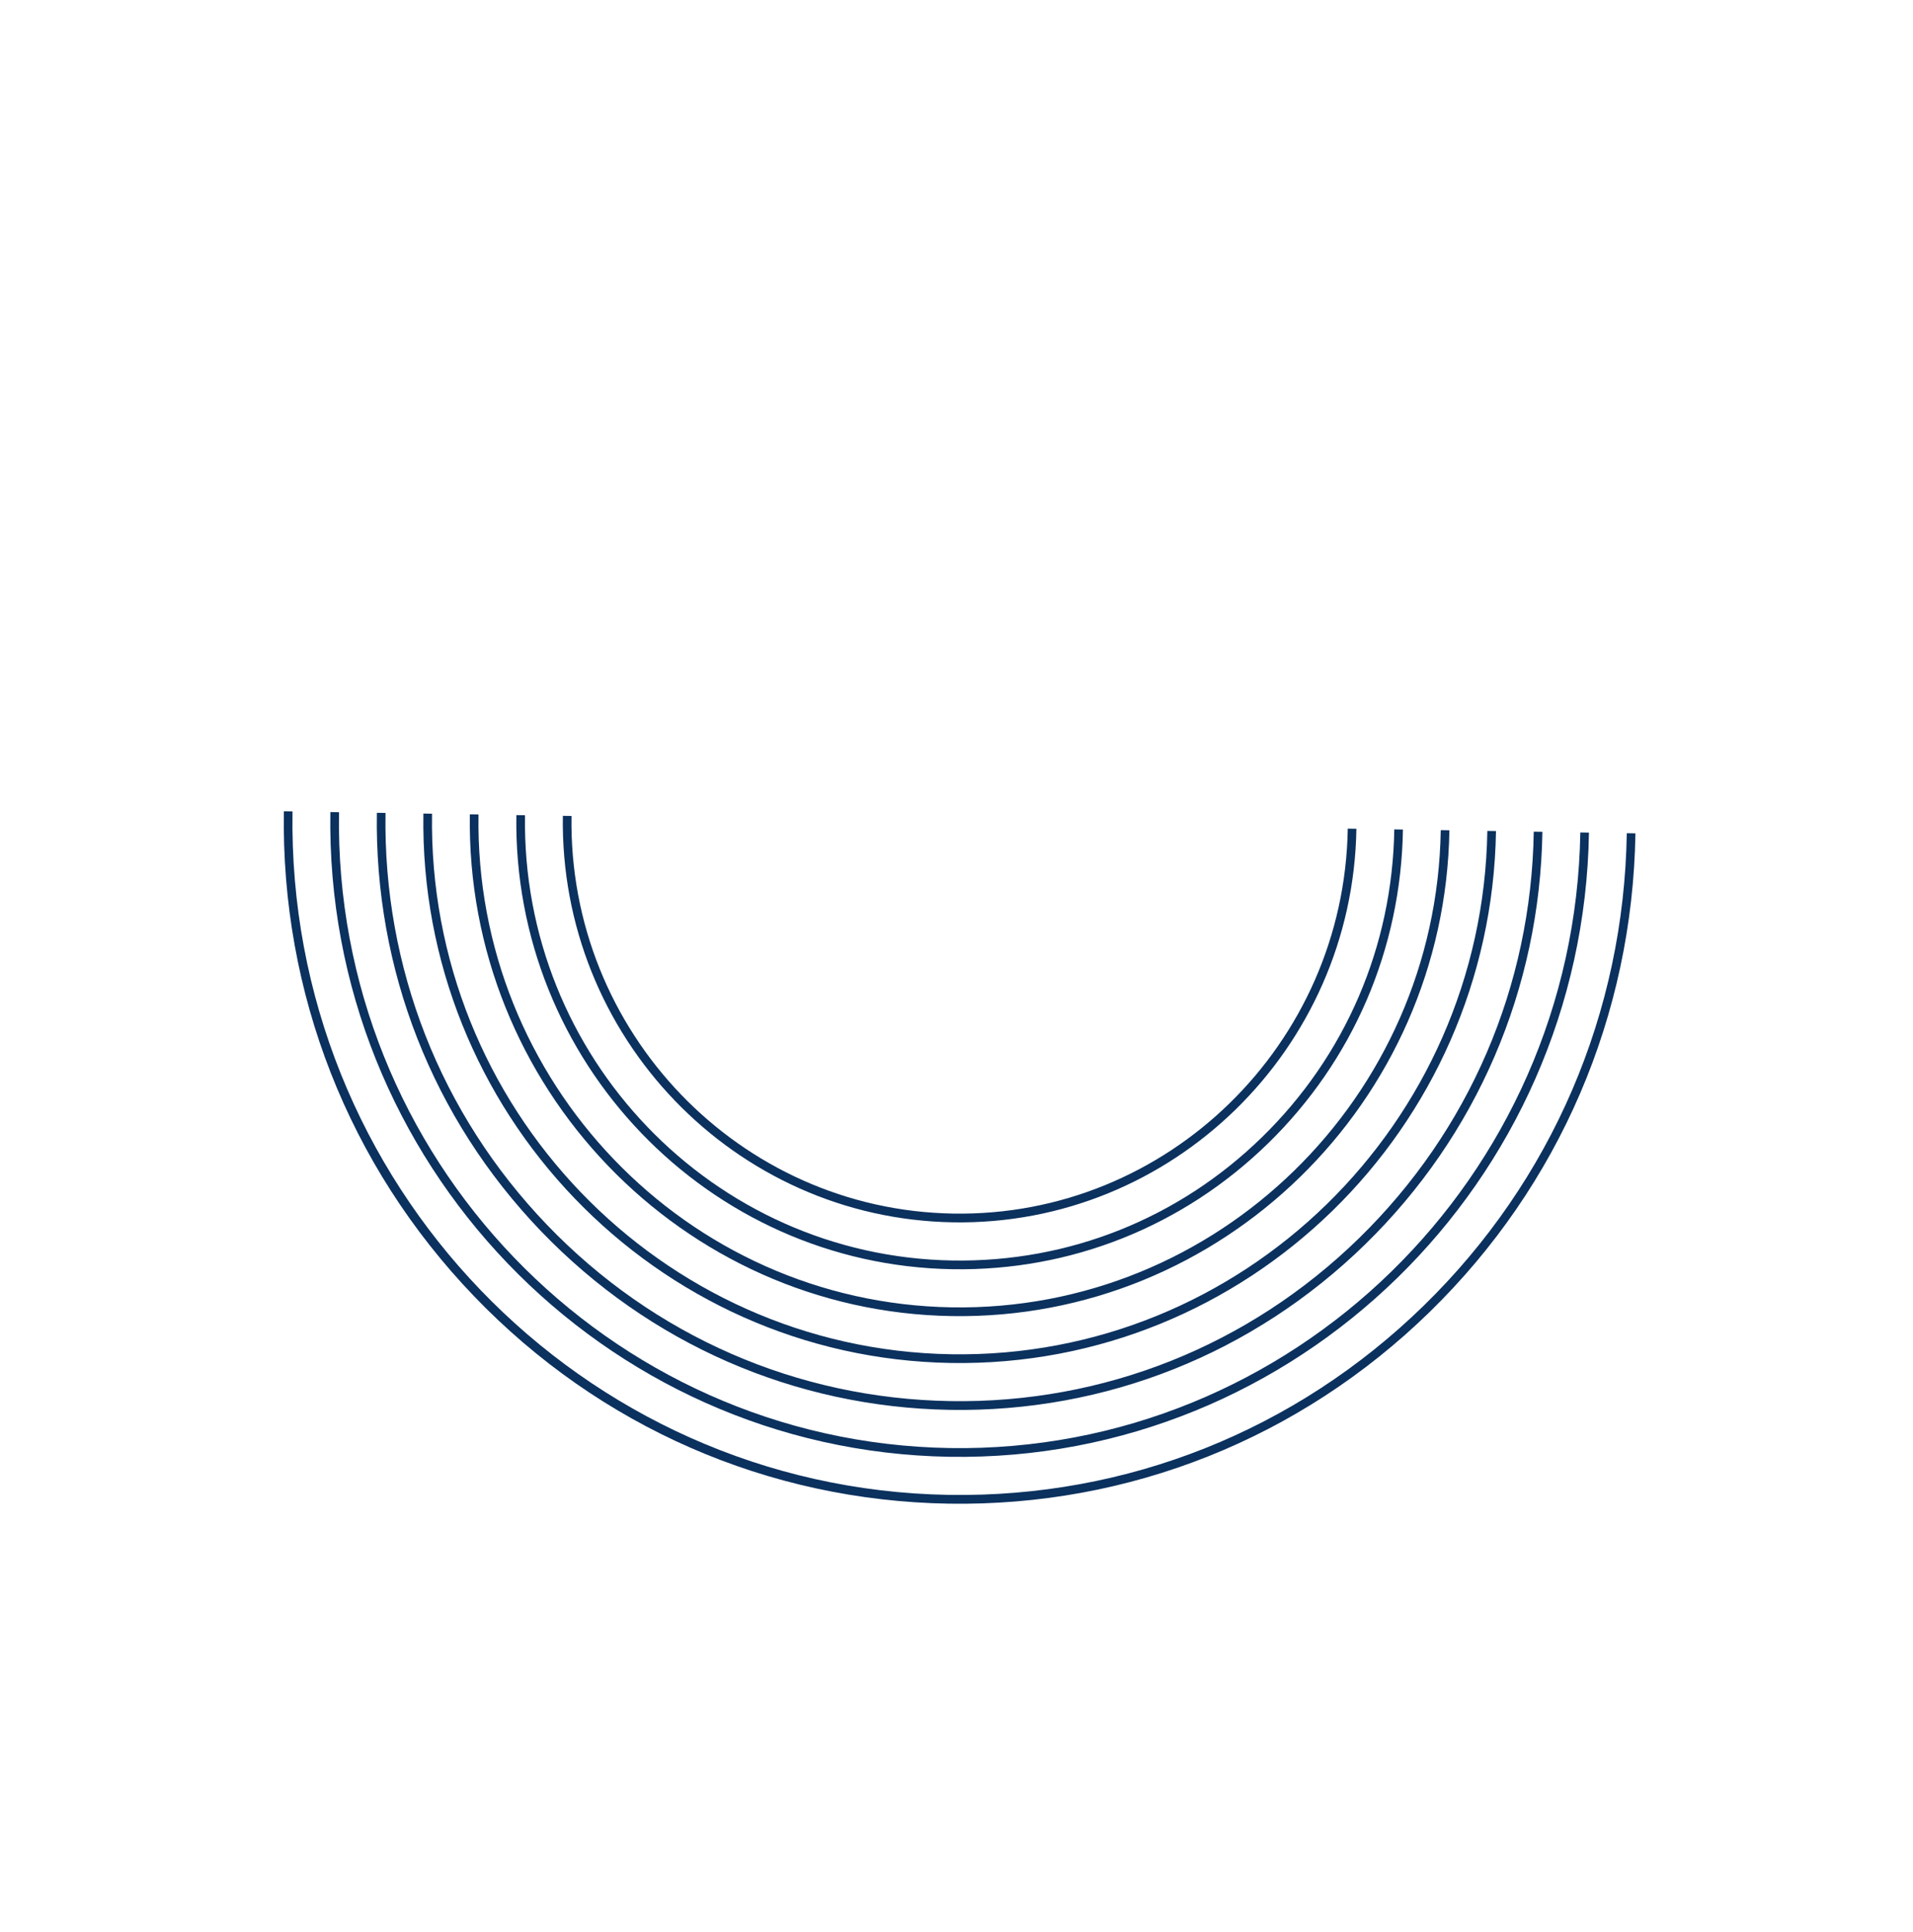<svg width="319" height="322" viewBox="0 0 319 322" fill="none" xmlns="http://www.w3.org/2000/svg">
<path d="M79.057 216.087C58.117 194.29 46.854 165.575 47.336 135.238L48.778 135.262C47.785 197.089 96.881 248.196 158.229 249.196C187.947 249.68 216.073 238.473 237.421 217.643C258.768 196.813 270.798 168.839 271.273 138.894L272.714 138.917C272.228 169.259 260.044 197.586 238.416 218.69C216.788 239.793 188.296 251.144 158.195 250.659C128.104 250.163 99.997 237.884 79.057 216.087Z" fill="#0B315E"/>
<path d="M84.661 210.62C65.964 191.157 54.621 164.529 55.089 135.371L56.531 135.395C55.608 192.905 101.284 240.453 158.353 241.388C215.417 242.318 262.6 196.279 263.523 138.769L264.965 138.792C264.029 197.106 216.191 243.784 158.325 242.846C129.399 242.369 103.352 230.078 84.661 210.62Z" fill="#0B315E"/>
<path d="M90.198 205.216C72.14 186.418 62.429 161.656 62.844 135.492L64.285 135.515C63.872 161.293 73.445 185.682 91.232 204.198C109.024 222.718 132.907 233.145 158.474 233.562C184.052 233.979 208.252 224.33 226.624 206.404C245 188.473 255.346 164.403 255.76 138.636L257.201 138.659C256.781 164.818 246.276 189.257 227.624 207.456C208.972 225.656 184.402 235.442 158.441 235.024C132.5 234.597 108.256 224.014 90.198 205.216Z" fill="#0B315E"/>
<path d="M95.802 199.75C79.871 183.166 70.204 160.47 70.602 135.62L72.044 135.643C71.259 184.541 110.091 224.963 158.609 225.754C207.127 226.545 247.236 187.409 248.02 138.512L249.462 138.535C248.664 188.236 207.896 228.016 158.586 227.207C133.928 226.805 111.733 216.333 95.802 199.75Z" fill="#0B315E"/>
<path d="M101.369 194.315C86.821 179.171 77.987 158.442 78.351 135.745L79.792 135.768C79.077 180.359 114.484 217.217 158.724 217.933C202.968 218.654 239.54 182.969 240.251 138.384L241.692 138.407C240.964 183.791 203.727 220.124 158.695 219.39C136.19 219.029 115.918 209.459 101.369 194.315Z" fill="#0B315E"/>
<path d="M106.939 188.883C93.769 175.173 85.777 156.411 86.106 135.877L87.548 135.9C86.901 176.174 118.889 209.472 158.851 210.124C178.213 210.439 196.536 203.138 210.446 189.565C224.356 175.993 232.19 157.772 232.503 138.258L233.944 138.282C233.63 158.182 225.632 176.766 211.447 190.607C197.262 204.448 178.568 211.898 158.827 211.577C138.453 211.244 120.109 202.593 106.939 188.883Z" fill="#0B315E"/>
<path d="M112.507 183.45C100.72 171.18 93.565 154.389 93.861 135.998L95.302 136.022C94.725 171.989 123.288 201.722 158.976 202.304C194.664 202.885 224.167 174.099 224.744 138.131L226.185 138.155C225.595 174.926 195.433 204.356 158.948 203.762C140.72 203.464 124.295 195.72 112.507 183.45Z" fill="#0B315E"/>
</svg>
